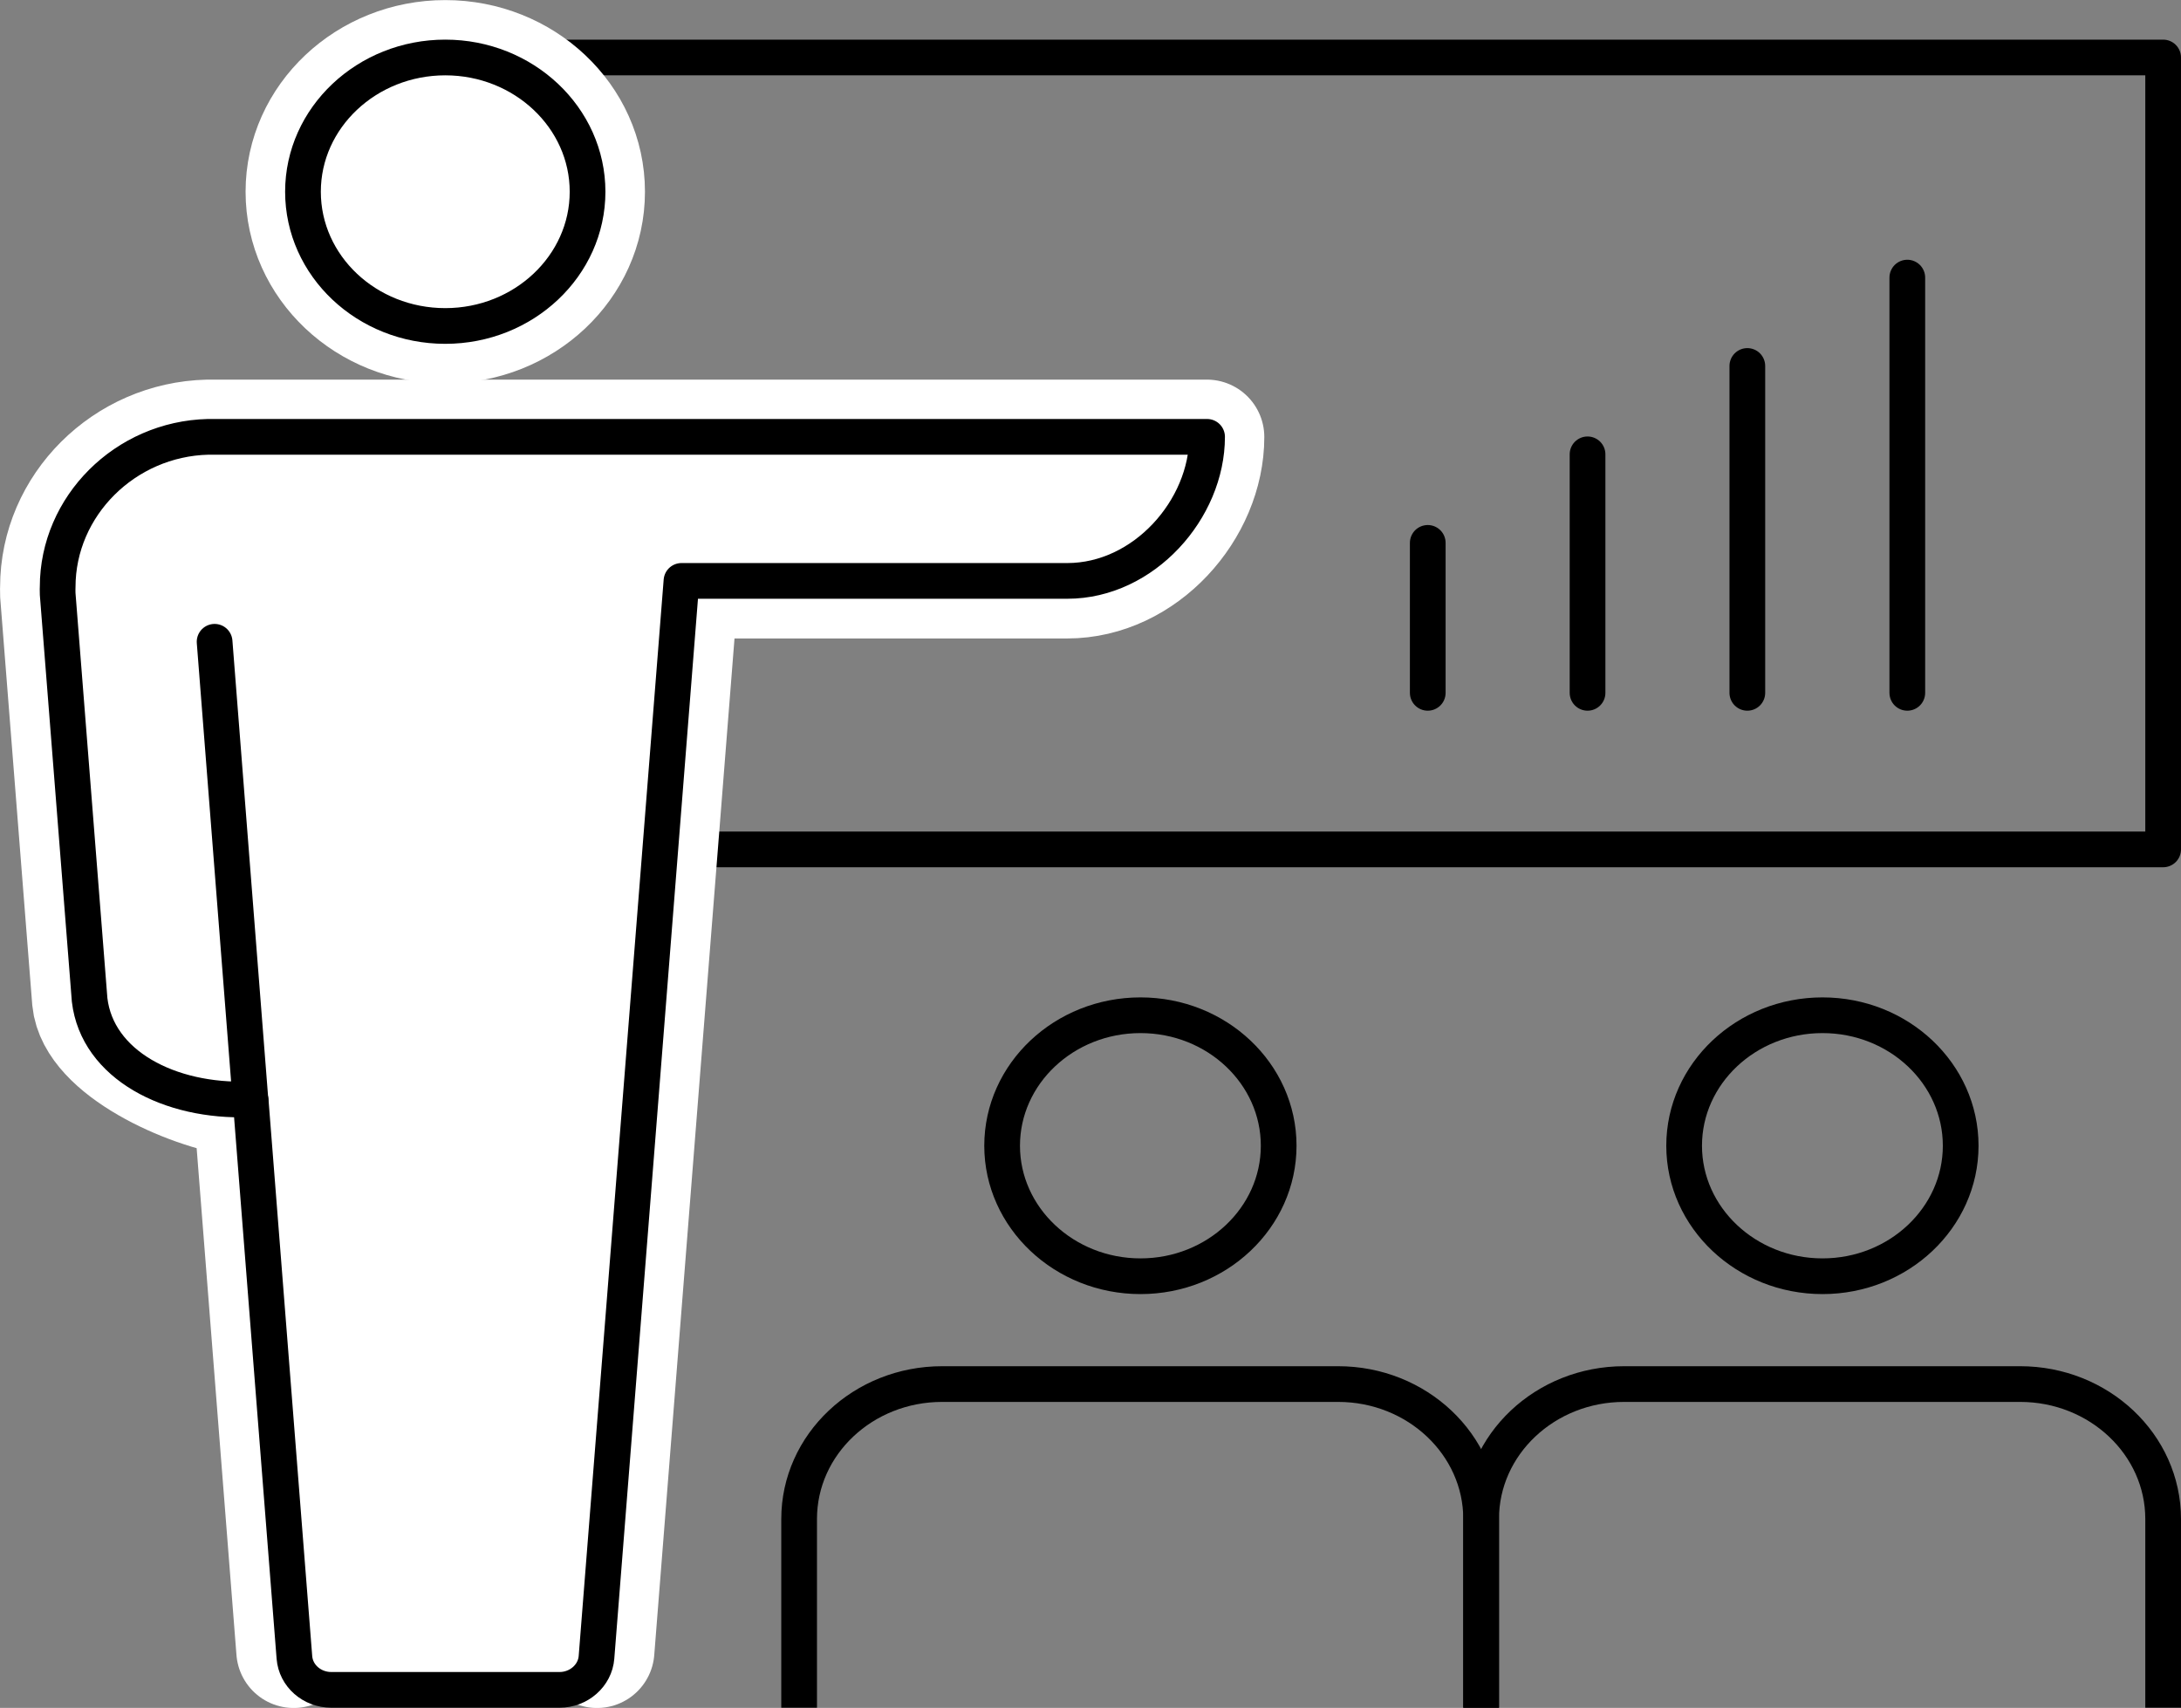 <?xml version="1.0" encoding="UTF-8"?><svg id="_レイヤー_2" xmlns="http://www.w3.org/2000/svg" width="122.16" height="95.67" viewBox="0 0 122.16 95.67"><rect x="0" y="0" width="122.16" height="95.67" fill="#808080" stroke="none"/><defs><style>.cls-1{stroke:#fff;stroke-width:6.43px;}.cls-1,.cls-2{fill:#fff;}.cls-1,.cls-2,.cls-3{stroke-linecap:round;stroke-linejoin:round;}.cls-4{stroke-linecap:square;stroke-miterlimit:10;}.cls-4,.cls-2,.cls-3{stroke:#000;stroke-width:2px;}.cls-4,.cls-3{fill:none;}</style></defs><g id="_コンテンツ"><rect class="cls-3" x="24.94" y="3.22" width="96.22" height="44.36"/><path class="cls-1" d="m24.94,18.26c-4.4,0-7.97-3.37-7.97-7.52s3.58-7.52,7.97-7.52,7.97,3.37,7.97,7.52-3.58,7.52-7.97,7.52Z"/><path class="cls-1" d="m16.45,92.46l-2.42-30.81c-.13-.01-.27-.03-.42-.05-3.17-.44-8.34-2.84-8.6-5.58l-1.79-22.74c-.01-.19,0-.32,0-.39,0-4.53,3.78-8.3,8.43-8.41h55.95c0,4.05-3.54,8.07-7.83,8.07h-21.61"/><line class="cls-1" x1="38.17" y1="32.54" x2="33.44" y2="92.46"/><path class="cls-3" d="m24.94,18.26c-4.4,0-7.97-3.37-7.97-7.52s3.58-7.52,7.97-7.52,7.97,3.37,7.97,7.52-3.58,7.52-7.97,7.52Z"/><path class="cls-2" d="m38.17,32.54l-4.76,60.3c-.08,1.02-.99,1.82-2.07,1.82h-12.78c-1.09,0-1.99-.79-2.07-1.82l-2.45-31.2s-.04-.03-.07-.06c-4.46.17-8.52-1.93-8.95-5.57l-1.79-22.74c-.01-.19,0-.32,0-.39,0-4.53,3.78-8.3,8.43-8.41h55.95c0,4.05-3.54,8.07-7.83,8.07h-21.61"/><line class="cls-3" x1="14.03" y1="61.64" x2="12.02" y2="35.95"/><path class="cls-3" d="m63.88,71.49c-4.27,0-7.75-3.28-7.75-7.31s3.47-7.31,7.75-7.31,7.74,3.28,7.74,7.31-3.47,7.31-7.74,7.31Z"/><path class="cls-4" d="m82.96,94.66v-9.57c0-4.17-3.59-7.56-8.01-7.56h-22.18c-4.42,0-8.01,3.38-8.01,7.56v9.57"/><path class="cls-3" d="m102.08,71.49c-4.27,0-7.75-3.28-7.75-7.31s3.47-7.31,7.75-7.31,7.74,3.28,7.74,7.31-3.47,7.31-7.74,7.31Z"/><path class="cls-4" d="m121.16,94.66v-9.57c0-4.17-3.59-7.56-8.01-7.56h-22.18c-4.42,0-8.01,3.38-8.01,7.56v9.57"/><line class="cls-3" x1="79.97" y1="30.41" x2="79.97" y2="38.81"/><line class="cls-3" x1="88.92" y1="25.45" x2="88.92" y2="38.81"/><line class="cls-3" x1="97.87" y1="20.5" x2="97.87" y2="38.81"/><line class="cls-3" x1="106.83" y1="15.55" x2="106.83" y2="38.81"/></g></svg>